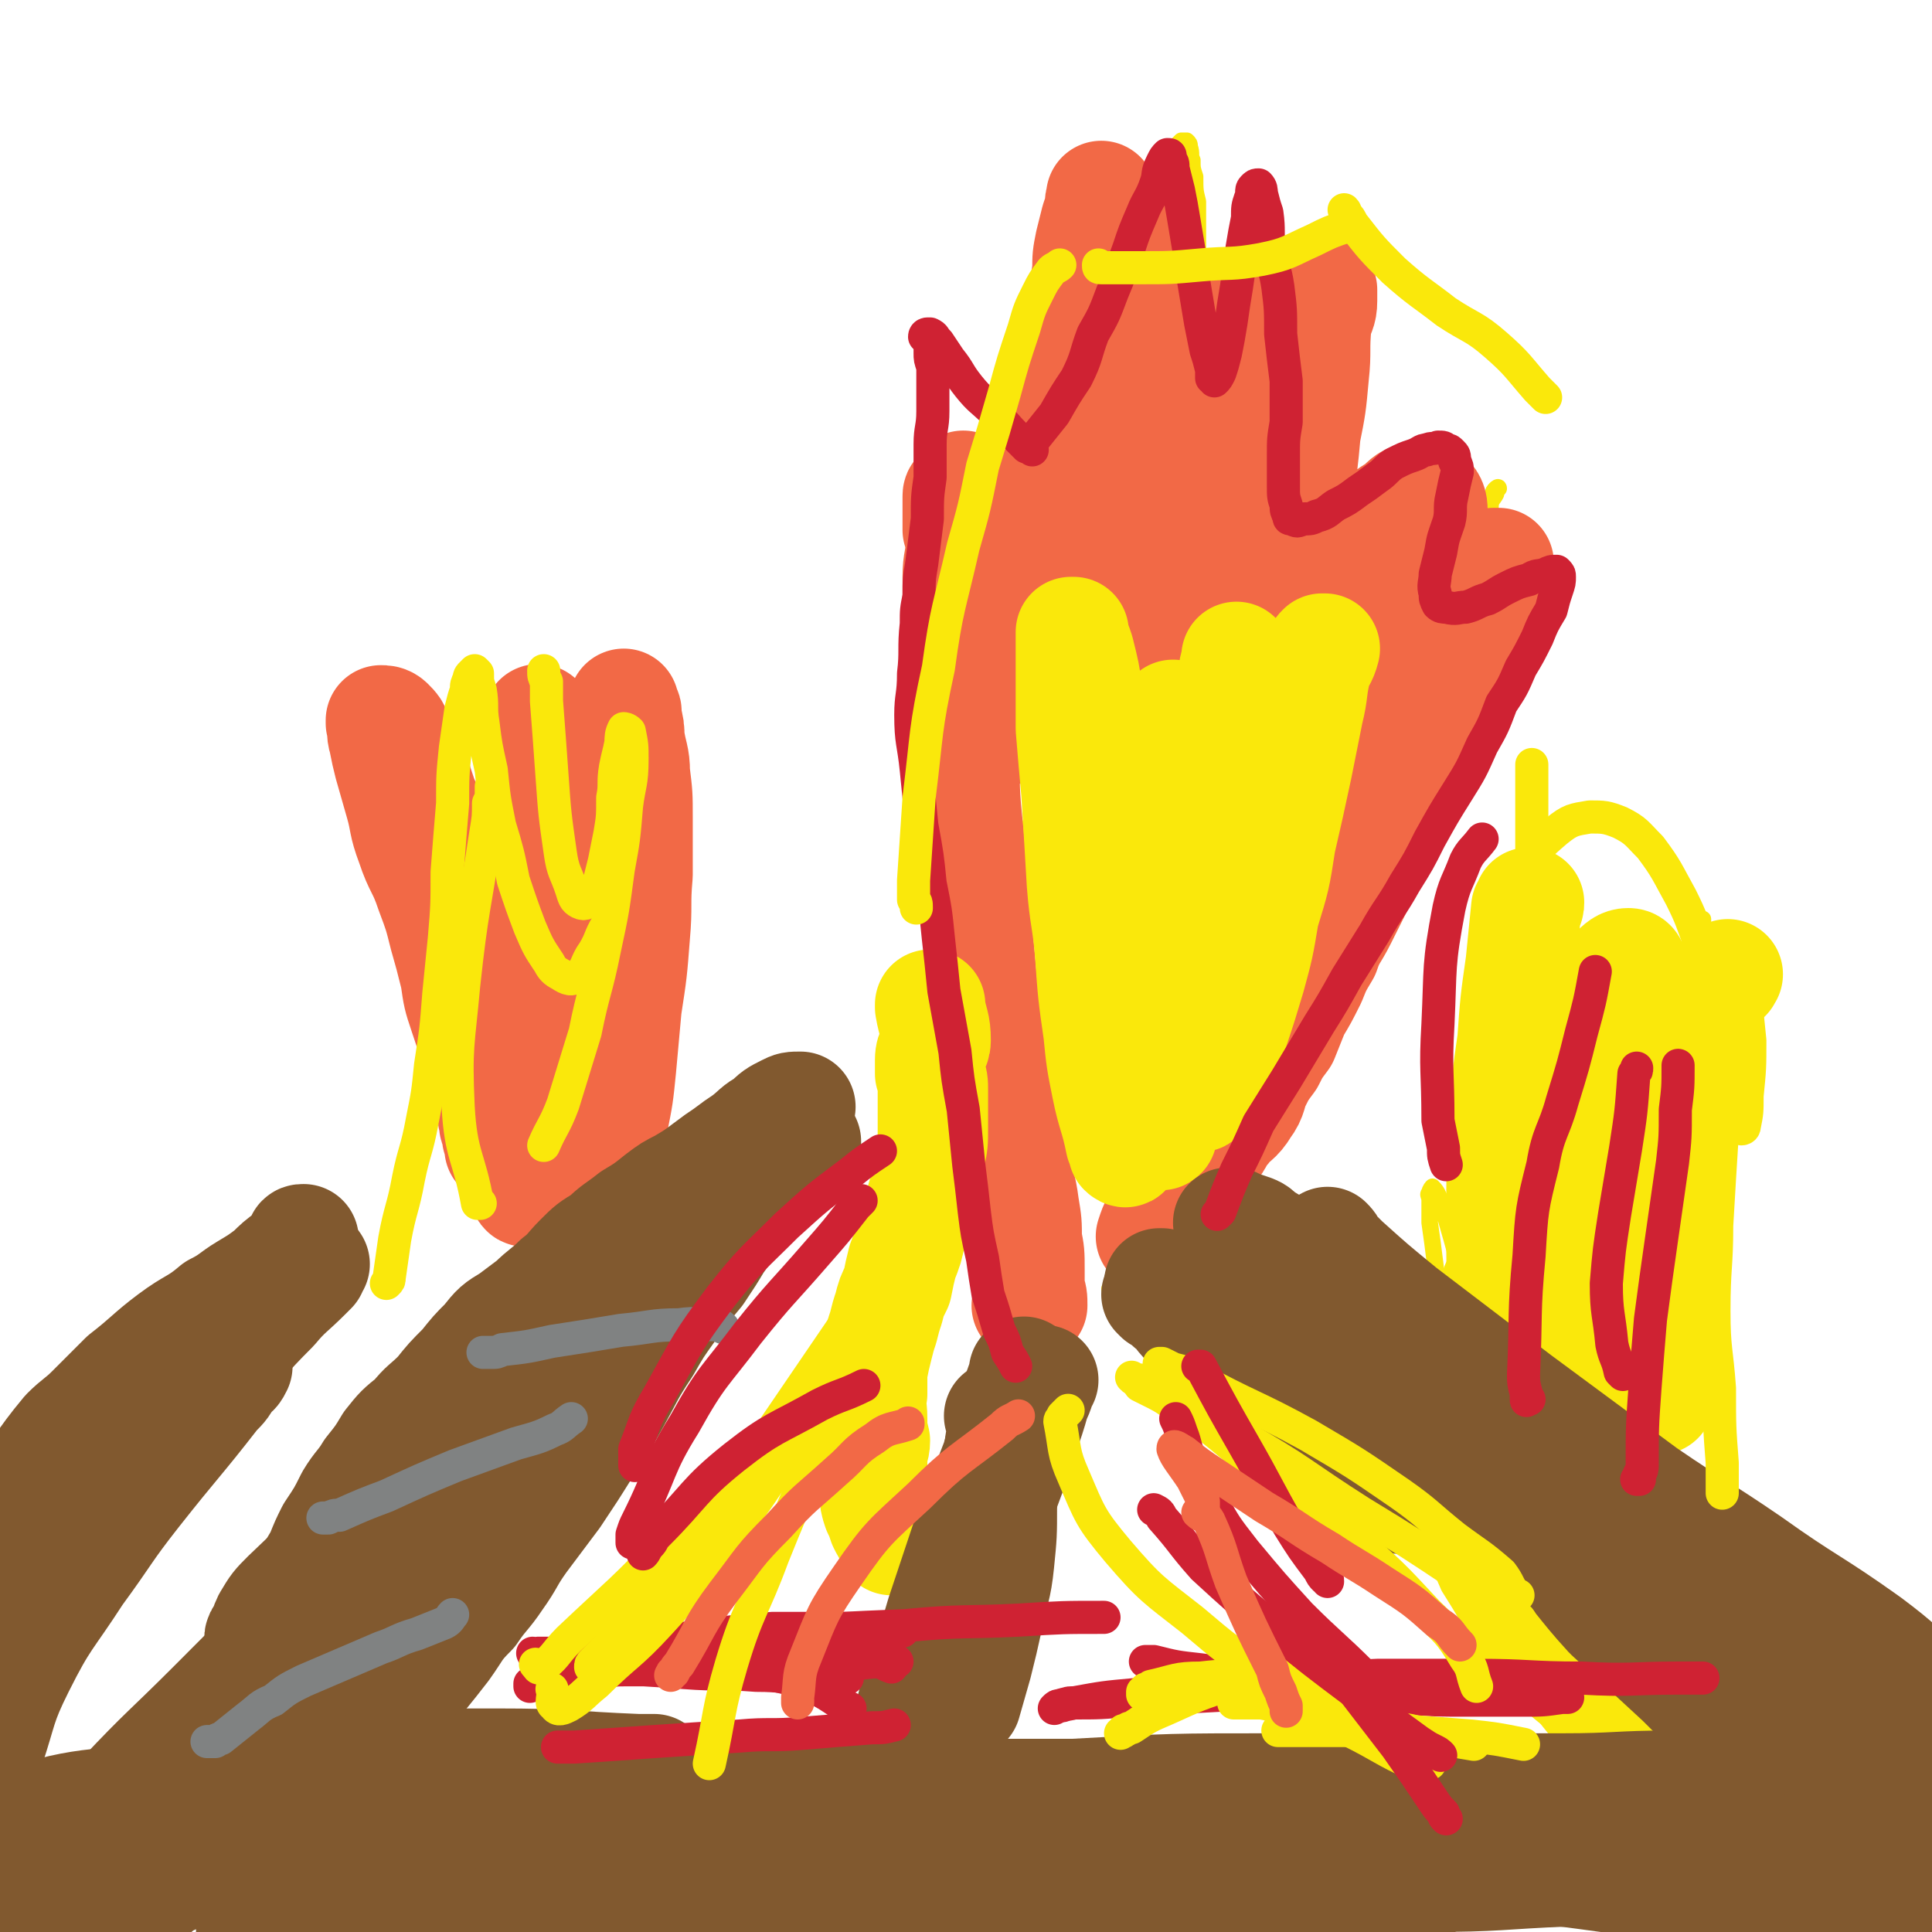 <svg viewBox='0 0 700 700' version='1.1' xmlns='http://www.w3.org/2000/svg' xmlns:xlink='http://www.w3.org/1999/xlink'><g fill='none' stroke='#FAE80B' stroke-width='6' stroke-linecap='round' stroke-linejoin='round'><path d='M368,466c0,0 0,0 0,0 0,0 0,0 0,0 0,-3 0,-3 0,-5 0,-3 0,-3 0,-5 1,-3 1,-3 2,-6 1,-3 1,-3 1,-6 1,-4 1,-4 1,-8 0,-4 0,-4 -1,-8 -1,-5 -2,-5 -3,-11 -3,-9 -3,-9 -5,-19 -3,-9 -3,-9 -6,-18 -2,-11 -2,-11 -4,-22 -1,-9 -1,-9 -3,-19 -2,-10 -1,-10 -3,-19 -1,-11 -1,-11 -3,-21 -1,-11 -1,-11 -2,-21 -1,-10 -1,-10 -2,-19 -1,-8 -1,-8 -2,-16 0,-7 -1,-7 -1,-14 -1,-4 -1,-4 -2,-8 0,-3 -1,-3 -2,-5 0,-1 0,-1 0,-3 0,0 0,0 0,0 0,0 0,-1 0,-1 1,0 1,0 1,0 0,0 0,0 0,0 1,0 1,0 1,0 0,0 0,0 1,0 0,0 0,0 0,0 0,1 0,1 0,1 0,0 0,0 0,1 1,0 0,1 1,1 1,2 1,2 2,3 1,2 1,2 2,3 1,3 1,3 2,6 1,3 1,3 3,5 2,5 2,5 3,9 3,5 3,5 5,11 2,5 2,5 3,10 2,5 2,5 3,10 1,4 1,4 2,9 1,4 1,4 3,8 0,3 0,2 1,5 1,2 1,2 2,5 0,2 0,2 1,4 0,2 0,2 1,5 0,3 0,3 1,5 1,4 1,3 2,7 0,2 0,2 0,4 0,1 0,1 0,3 0,1 0,1 0,2 -1,0 -1,0 -1,1 0,0 0,0 -1,0 0,0 -1,0 -1,-1 1,-1 2,-1 2,-3 1,-3 1,-3 1,-5 1,-4 2,-4 3,-8 1,-5 1,-5 2,-11 2,-5 2,-5 3,-11 1,-7 1,-7 3,-14 1,-7 1,-7 3,-15 1,-9 1,-9 2,-17 1,-7 1,-7 2,-14 1,-7 2,-7 3,-14 1,-9 1,-9 2,-19 1,-8 1,-8 2,-17 1,-7 1,-7 2,-14 0,-5 0,-5 1,-10 0,-4 0,-4 0,-8 0,-4 0,-4 0,-7 0,-3 1,-3 0,-5 -1,-2 -2,-1 -3,-2 -1,-1 0,-1 -1,-2 0,0 0,0 0,0 1,0 1,0 1,1 1,1 1,1 2,3 1,2 1,3 1,6 1,5 1,5 2,10 0,8 0,8 1,15 0,9 0,9 0,18 0,9 0,9 -1,19 0,9 -1,9 -1,17 -1,9 -2,9 -2,17 -1,7 0,7 0,14 -1,8 -1,8 -2,15 0,4 0,4 -1,8 0,0 0,1 0,0 0,0 0,-1 -1,-2 0,-3 0,-3 0,-7 0,-6 0,-6 0,-13 1,-7 1,-7 2,-15 0,-9 0,-9 1,-19 1,-12 0,-12 1,-24 1,-13 2,-13 3,-26 1,-13 1,-13 2,-26 2,-13 1,-14 3,-27 2,-12 3,-11 6,-23 1,-6 -1,-6 0,-11 2,-6 3,-5 6,-11 2,-3 2,-3 3,-6 1,-3 1,-3 2,-6 1,-2 0,-2 0,-5 1,-1 1,-1 1,-2 1,-1 1,-1 2,-2 1,0 1,0 2,0 0,0 0,0 0,0 1,1 1,1 1,2 1,3 0,3 1,5 0,3 0,3 1,6 0,5 0,5 1,9 0,6 0,6 0,12 0,7 0,7 0,15 0,7 0,7 -1,15 -1,9 -1,9 -2,18 -1,9 -1,9 -2,18 -1,12 -2,11 -3,23 -1,11 -1,11 -2,21 0,12 0,12 -1,23 0,10 0,10 0,21 0,9 0,9 0,17 0,11 0,11 1,22 1,11 1,11 2,21 1,5 1,5 1,9 0,6 0,6 -1,12 0,4 0,4 0,7 0,2 0,2 0,3 0,0 0,1 0,1 0,-1 0,-1 -1,-2 0,-2 0,-2 0,-5 1,-5 1,-5 2,-10 1,-9 1,-9 2,-18 1,-10 1,-10 3,-20 2,-13 1,-13 3,-26 3,-13 3,-13 5,-26 3,-12 3,-12 6,-23 2,-10 2,-10 6,-20 2,-8 2,-8 5,-15 2,-5 2,-5 4,-9 1,-3 1,-3 2,-6 0,-1 -1,-1 -1,-2 0,-1 0,-1 0,-1 0,0 1,1 1,1 0,3 0,3 0,6 0,4 0,4 0,9 -1,8 -1,8 -3,15 -2,11 -2,11 -5,21 -3,12 -3,12 -6,23 -5,17 -5,17 -10,34 -3,12 -2,13 -6,24 -3,11 -4,10 -7,20 -3,9 -2,10 -5,19 -2,6 -3,6 -6,12 -1,2 -1,3 -2,5 0,1 1,1 1,1 2,0 2,-1 3,-2 4,-4 4,-4 6,-9 5,-7 5,-8 9,-15 5,-11 4,-11 9,-22 6,-15 6,-15 11,-29 5,-14 5,-14 11,-27 4,-12 4,-12 8,-23 4,-9 4,-9 9,-18 2,-5 2,-5 6,-10 2,-3 1,-3 4,-6 1,-1 2,-2 2,-1 1,0 1,2 0,4 0,5 0,5 -1,11 -1,8 -1,8 -3,16 -2,11 -3,11 -6,22 -4,15 -4,15 -9,30 -3,10 -3,10 -6,20 -4,12 -4,12 -8,24 -3,9 -3,9 -6,19 -2,6 -2,6 -4,12 -1,4 -2,4 -2,8 -1,1 -1,2 -1,2 1,0 2,-1 3,-2 3,-4 3,-4 6,-9 4,-8 4,-9 8,-17 4,-11 5,-11 9,-22 6,-15 6,-15 11,-29 5,-13 5,-13 10,-25 4,-10 4,-10 9,-20 4,-8 4,-8 9,-16 3,-6 3,-6 7,-12 2,-3 2,-3 4,-6 1,-2 2,-2 3,-3 0,0 0,0 0,1 0,3 0,4 -1,7 -2,8 -2,8 -5,15 -3,11 -3,11 -7,22 -6,15 -6,15 -12,30 -5,11 -5,11 -10,23 -6,14 -6,14 -12,27 -6,14 -6,14 -13,27 -5,10 -5,10 -10,20 -3,7 -3,7 -7,13 -1,3 -2,3 -3,7 -1,0 -1,1 0,1 1,-2 2,-3 3,-5 5,-7 5,-7 9,-14 6,-10 6,-10 12,-20 6,-13 6,-13 13,-27 7,-16 7,-16 14,-31 7,-15 7,-15 13,-30 6,-13 6,-13 11,-26 5,-11 5,-11 10,-22 3,-7 3,-7 6,-14 2,-4 3,-4 5,-8 0,-1 0,-1 1,-2 0,0 1,-1 1,0 0,0 -1,1 -1,2 -1,2 -2,2 -2,5 -1,4 0,4 0,8 1,4 1,4 1,8 -1,5 -1,5 -1,9 -1,5 -1,5 -2,10 -1,6 -1,6 -2,11 -2,7 -2,7 -4,14 -2,7 -2,7 -5,14 -3,8 -3,8 -6,16 -4,7 -4,7 -7,15 -4,7 -4,7 -7,15 -4,9 -4,9 -8,18 -3,8 -3,8 -6,16 -4,8 -4,8 -7,16 -3,6 -3,6 -6,13 -2,5 -2,5 -4,10 -2,4 -2,4 -4,9 -2,4 -2,4 -4,8 -2,3 -2,3 -3,7 -1,3 -1,3 -3,6 -1,2 0,2 -2,3 -1,2 -1,2 -2,4 -1,1 -1,1 -2,2 -1,1 -1,1 -1,2 0,0 0,0 0,1 0,0 -1,0 -1,0 -1,1 0,1 -1,2 -1,0 -1,0 -2,1 -2,1 -2,1 -3,2 -3,2 -3,2 -5,4 -2,1 -2,1 -4,3 -2,1 -2,1 -4,3 -2,2 -2,2 -4,4 -3,2 -3,2 -5,4 -3,2 -3,2 -5,4 -2,2 -2,2 -4,4 -2,2 -2,2 -4,4 -1,1 -1,1 -3,3 -1,1 -1,1 -3,3 -1,1 -1,1 -2,3 -1,1 -1,1 -1,1 -1,1 -1,1 -1,2 0,0 0,0 -1,1 0,0 0,0 0,0 '/><path d='M630,635c0,0 0,0 0,0 0,1 0,1 0,2 0,0 0,1 0,1 -2,1 -2,0 -4,1 -3,0 -3,0 -6,1 -3,1 -3,0 -5,1 -2,0 -2,1 -4,1 -3,0 -3,0 -6,0 -4,-1 -4,0 -7,-1 -5,-1 -5,-1 -10,-2 -5,-2 -5,-1 -9,-4 -6,-3 -5,-3 -10,-7 -4,-2 -5,-2 -8,-5 -5,-4 -5,-4 -9,-8 -4,-5 -5,-5 -9,-11 -5,-6 -4,-7 -9,-14 -4,-7 -4,-7 -9,-15 -3,-7 -3,-7 -7,-14 -3,-6 -3,-6 -5,-12 -3,-6 -3,-6 -5,-13 -2,-4 -1,-4 -3,-9 -1,-4 -2,-4 -3,-8 -1,-4 -1,-4 -2,-7 -1,-2 -1,-2 -2,-4 0,-2 0,-2 0,-3 0,-1 -1,-1 0,-2 0,0 0,0 0,1 1,0 1,0 1,1 2,3 2,3 4,6 2,4 2,5 4,9 3,7 3,7 5,13 3,6 4,6 7,12 1,4 1,5 3,9 1,3 1,3 4,6 0,1 1,1 2,2 0,0 1,0 1,0 1,-1 1,-1 2,-2 0,-3 0,-3 0,-5 -1,-5 -1,-5 -1,-11 -1,-6 0,-6 -1,-11 0,-8 0,-8 -1,-16 -1,-11 -1,-11 -3,-22 -1,-10 -1,-10 -3,-20 -1,-8 -1,-8 -2,-17 -1,-8 -1,-8 -2,-15 0,-4 0,-4 0,-8 0,-2 -1,-2 0,-3 0,-1 1,-2 1,-2 2,2 2,3 3,5 2,7 2,7 4,14 3,11 3,11 7,21 2,8 2,8 4,16 3,8 3,8 5,15 2,6 2,6 4,12 1,3 1,3 2,5 0,2 0,2 1,3 0,0 1,0 1,-1 1,-3 1,-3 1,-6 0,-6 0,-6 0,-12 0,-11 0,-11 0,-22 -1,-13 -1,-13 -2,-26 0,-15 0,-15 0,-31 -1,-15 -1,-15 -1,-30 1,-9 1,-9 2,-18 0,-8 1,-8 2,-16 0,-3 1,-3 1,-6 1,-2 0,-4 1,-4 1,0 2,1 2,2 2,7 1,7 2,14 2,12 2,12 4,23 1,12 1,12 3,24 1,14 1,14 2,28 1,14 1,14 1,27 0,11 0,11 -1,21 -1,8 -1,8 -1,15 -1,3 -1,3 -1,6 0,1 1,2 1,2 1,-2 0,-4 1,-7 2,-7 2,-7 3,-15 2,-12 2,-12 4,-24 2,-15 2,-15 4,-29 2,-14 2,-14 4,-28 2,-13 2,-13 5,-26 2,-10 2,-10 5,-20 2,-7 3,-7 5,-13 1,-4 1,-4 2,-8 1,-2 2,-3 2,-3 1,0 1,2 1,3 1,5 1,5 1,11 0,10 0,10 0,20 1,13 1,13 1,26 -1,12 -1,12 -2,25 -1,12 -1,12 -2,24 -1,7 -1,7 -2,14 -1,4 -1,4 -2,8 -1,2 -1,3 -1,3 0,1 0,0 0,-1 0,-5 0,-5 1,-10 1,-10 1,-10 2,-20 0,-11 0,-11 1,-21 1,-13 1,-13 3,-26 1,-12 1,-12 3,-23 2,-9 2,-9 4,-17 2,-6 2,-6 4,-11 1,-4 1,-4 3,-7 0,-1 1,-1 1,-2 0,-1 0,-1 0,-1 0,1 0,1 0,2 -1,2 -2,2 -3,4 -1,5 -1,5 -2,9 -1,8 -1,8 -2,15 -1,7 -1,7 -2,14 -1,7 -1,7 -2,14 -1,7 -1,7 -2,14 -1,8 -1,8 -2,16 -1,9 -1,9 -2,17 -1,7 -1,7 -2,14 -1,7 -1,7 -3,14 -1,6 -1,6 -2,13 -1,6 -1,6 -2,12 -2,7 -2,7 -2,13 -1,4 -1,4 -1,8 -1,3 -1,3 -1,5 1,2 2,2 3,4 1,2 1,2 3,4 '/></g>
<g fill='none' stroke='#F26946' stroke-width='6' stroke-linecap='round' stroke-linejoin='round'><path d='M205,460c0,0 0,0 0,0 2,-4 2,-4 3,-8 2,-6 2,-6 4,-12 2,-7 2,-7 4,-13 2,-5 2,-5 3,-11 2,-6 1,-7 3,-13 3,-8 3,-7 6,-15 2,-6 2,-6 4,-11 2,-7 1,-7 3,-14 2,-7 2,-7 4,-14 1,-4 1,-4 2,-9 1,-4 1,-4 2,-7 0,-2 0,-2 1,-5 0,0 0,0 0,-1 0,-1 0,-1 0,-1 0,0 0,0 0,0 0,0 0,0 0,1 -1,0 -1,0 -2,1 -1,1 -1,1 -2,2 -3,4 -3,4 -6,8 -3,5 -3,5 -6,10 -4,5 -4,5 -8,11 -4,6 -3,6 -7,11 -3,5 -4,5 -8,9 -2,3 -3,2 -6,5 -2,1 -2,2 -4,3 0,0 -1,1 -1,0 -1,-1 -1,-2 -1,-3 0,-5 -1,-5 0,-9 1,-8 1,-8 3,-15 1,-10 1,-10 3,-19 2,-8 2,-8 4,-15 1,-6 1,-6 2,-12 1,-6 1,-6 2,-11 1,-3 1,-3 1,-6 1,-1 1,-1 1,-2 0,-1 0,0 0,0 0,2 0,2 0,4 -1,4 -1,4 -2,8 -1,5 -1,5 -2,10 -1,5 0,5 -2,9 -1,4 -1,4 -2,8 -1,1 -1,2 -3,2 0,1 -1,0 -1,0 -1,-4 -1,-4 -2,-8 -1,-7 0,-7 -1,-13 '/></g>
<g fill='none' stroke='#F26946' stroke-width='40' stroke-linecap='round' stroke-linejoin='round'><path d='M216,446c0,0 0,0 0,0 0,0 1,0 1,-1 0,-1 0,-1 0,-2 2,-8 1,-8 3,-17 1,-9 1,-9 2,-19 2,-10 2,-10 3,-20 1,-11 1,-11 2,-22 2,-13 2,-13 3,-26 1,-11 0,-11 1,-22 0,-11 0,-11 0,-21 0,-8 0,-8 -1,-16 0,-6 -1,-6 -2,-13 0,-3 0,-3 -1,-7 0,-1 0,-1 -1,-3 0,0 0,0 0,-1 0,0 0,-1 0,-1 0,0 0,1 0,1 0,1 1,1 1,2 0,4 -1,4 0,8 0,9 1,9 1,17 1,10 1,11 1,21 -1,11 -2,11 -4,23 -2,10 -2,10 -4,19 -1,8 -1,9 -3,16 -2,7 -2,7 -4,14 -2,5 -2,5 -4,11 -1,3 -1,3 -3,6 -1,2 -1,2 -2,3 -1,0 -1,0 -1,-1 -1,-2 -1,-2 -1,-5 0,-6 1,-6 1,-13 0,-8 -1,-8 -1,-17 -1,-12 0,-12 -1,-24 0,-9 0,-9 0,-18 -1,-9 -1,-9 -2,-18 0,-9 0,-9 -2,-17 0,-6 -1,-6 -2,-12 0,-4 0,-4 -1,-8 0,-1 0,-2 0,-2 0,-1 0,0 1,1 0,3 0,3 1,6 0,7 0,7 0,14 0,11 0,11 1,22 1,15 1,15 2,29 1,18 1,18 2,37 0,13 0,13 -1,26 -1,10 -1,10 -3,20 -2,6 -2,6 -4,12 -1,2 -1,2 -3,3 0,1 -1,1 -1,0 -2,-2 -2,-3 -3,-6 -2,-7 -2,-7 -4,-14 -3,-8 -2,-8 -4,-17 -3,-12 -3,-12 -6,-24 -2,-12 -3,-12 -6,-25 -2,-11 -2,-11 -4,-22 -2,-10 -2,-10 -5,-20 -2,-7 -2,-7 -5,-14 -2,-6 -2,-6 -4,-13 -2,-5 -2,-5 -5,-9 -1,-3 -1,-3 -3,-5 -1,-1 -2,-1 -3,-1 0,0 0,1 0,1 1,3 0,3 1,6 1,5 1,5 2,9 2,7 2,7 4,14 2,7 1,7 4,15 3,9 4,8 7,17 3,8 3,8 5,16 2,7 2,7 4,15 1,7 1,7 3,13 2,6 2,6 4,12 1,5 1,5 2,9 2,4 2,4 3,8 1,3 1,3 2,6 0,2 -1,2 0,4 0,2 0,2 1,3 0,3 0,3 1,6 0,0 0,0 0,1 '/><path d='M372,473c0,0 0,0 0,0 1,0 1,0 1,0 0,0 0,0 0,0 1,0 1,0 1,0 0,-3 0,-3 -1,-6 0,-4 0,-4 0,-7 0,-6 0,-6 -1,-11 0,-6 0,-6 -1,-12 -1,-8 -2,-8 -3,-16 -3,-11 -3,-11 -5,-21 -2,-10 -2,-10 -4,-20 -1,-11 -1,-11 -3,-22 -1,-11 -1,-11 -2,-22 -1,-11 -1,-11 -2,-22 -1,-11 -1,-11 -2,-21 -1,-12 0,-12 -1,-23 0,-8 0,-8 -1,-16 0,-8 0,-8 -1,-17 0,-7 1,-7 0,-15 0,-7 0,-7 0,-13 0,-6 1,-6 1,-11 0,-3 0,-3 -1,-6 0,-3 0,-3 0,-5 0,-2 0,-2 0,-4 0,-1 0,-1 0,-3 0,-1 0,-1 1,-1 0,-1 1,-1 1,-2 0,0 0,-1 0,-1 0,0 0,1 1,1 0,1 0,1 0,2 1,2 1,2 1,4 2,4 2,3 3,7 1,5 1,5 2,11 1,5 1,5 2,11 1,7 1,7 2,14 0,6 1,6 2,11 0,5 1,5 1,10 1,5 1,5 2,9 0,2 0,2 1,4 1,2 1,2 2,3 0,0 0,1 0,1 0,-1 -1,-1 0,-2 2,-4 2,-4 4,-8 2,-4 2,-4 3,-9 1,-7 0,-7 1,-14 1,-8 1,-8 3,-17 1,-9 1,-9 2,-19 1,-9 1,-9 2,-18 1,-11 1,-11 2,-21 1,-7 1,-7 2,-15 1,-8 1,-8 2,-15 1,-8 2,-8 3,-15 1,-7 1,-7 2,-13 0,-5 0,-5 1,-10 1,-4 1,-4 2,-8 1,-3 1,-3 2,-5 0,-1 -1,-1 0,-3 0,0 0,-1 0,-1 1,2 1,3 2,5 2,5 3,5 4,11 1,7 1,7 2,14 1,8 1,8 3,17 1,10 1,10 2,20 1,11 1,11 1,21 1,11 1,11 1,22 0,10 0,10 0,19 0,9 0,9 0,17 0,7 0,7 0,14 -1,5 -1,5 -1,10 1,2 1,2 1,4 0,1 0,2 0,2 1,0 2,-1 2,-3 2,-4 1,-4 2,-8 2,-8 2,-8 4,-15 2,-9 2,-9 4,-19 3,-11 2,-12 4,-23 3,-11 3,-11 5,-21 2,-9 2,-9 5,-18 2,-7 2,-7 5,-14 2,-4 2,-4 4,-7 1,-2 1,-2 2,-4 1,0 1,-1 1,0 2,0 2,1 2,3 1,3 1,3 1,7 1,8 1,8 1,15 0,9 1,9 1,18 0,11 0,11 -1,22 -1,12 -1,12 -3,23 -2,10 -2,10 -4,21 -1,8 -1,8 -3,16 -1,6 -1,6 -3,11 0,3 0,3 -1,6 0,1 -1,2 -1,1 0,-1 0,-2 1,-5 1,-6 2,-6 3,-12 2,-11 2,-11 4,-21 3,-12 3,-12 6,-24 3,-13 3,-13 6,-27 3,-13 3,-13 6,-26 3,-9 3,-9 5,-18 2,-6 2,-6 4,-12 1,-3 0,-3 1,-6 1,-1 1,-2 2,-2 0,1 0,2 0,4 0,4 -1,4 -2,8 -1,10 0,10 -1,19 -1,11 -1,11 -3,21 -1,11 -1,11 -3,23 -2,13 -3,13 -5,26 -3,12 -3,12 -6,23 -2,9 -2,9 -4,18 -2,8 -2,8 -4,15 -1,5 -1,5 -2,9 0,2 -1,2 -1,4 0,1 1,1 2,1 2,-2 1,-3 3,-5 3,-6 3,-6 6,-12 5,-8 5,-8 9,-17 5,-9 5,-9 10,-19 5,-8 5,-8 10,-16 5,-8 5,-8 11,-15 3,-5 3,-5 8,-8 3,-3 3,-3 6,-4 2,-1 3,-1 4,0 2,2 2,3 2,6 0,6 -1,6 -2,12 -1,7 -1,7 -3,14 -1,9 -1,9 -3,18 -2,10 -2,10 -5,20 -4,11 -4,11 -8,22 -2,9 -3,9 -6,17 -2,5 -2,5 -4,11 0,2 0,2 -1,4 -1,1 -1,2 -1,1 1,-2 2,-2 3,-5 2,-6 2,-6 5,-13 4,-9 4,-9 8,-19 4,-9 4,-9 9,-18 5,-10 5,-10 10,-20 5,-7 5,-7 10,-14 3,-4 3,-4 6,-8 2,-2 2,-2 4,-4 1,0 2,0 2,0 0,1 0,2 -1,4 -1,4 -1,4 -2,7 -2,6 -2,6 -4,11 -3,6 -3,6 -6,12 -3,7 -3,7 -6,14 -3,7 -3,7 -6,14 -3,7 -3,7 -6,14 -4,7 -4,7 -7,14 -4,7 -3,7 -7,14 -3,7 -3,7 -6,13 -3,6 -3,6 -6,12 -3,6 -4,6 -6,12 -3,5 -3,5 -5,10 -3,6 -3,6 -6,11 -2,5 -2,5 -4,10 -3,4 -3,4 -5,8 -3,4 -3,4 -5,8 -2,4 -1,5 -4,9 -3,5 -4,4 -7,8 -3,3 -2,4 -5,7 -2,4 -2,4 -5,8 -2,3 -2,3 -5,7 -3,3 -3,3 -6,6 -2,3 -2,3 -4,6 -1,2 -1,2 -2,5 0,0 0,0 0,0 '/></g>
<g fill='none' stroke='#FAE80B' stroke-width='40' stroke-linecap='round' stroke-linejoin='round'><path d='M407,417c0,0 0,0 0,0 0,0 1,1 1,0 0,0 0,0 -1,-1 0,-1 0,-1 -1,-2 -2,-10 -3,-10 -5,-20 -2,-10 -2,-10 -3,-20 -2,-14 -2,-14 -3,-28 -1,-13 -2,-13 -3,-26 -1,-17 -1,-17 -2,-33 -1,-11 -1,-11 -2,-23 0,-8 0,-8 0,-16 0,-6 0,-6 0,-12 0,-3 0,-3 0,-6 0,0 0,-1 0,-1 0,0 0,0 1,0 0,1 0,1 0,2 1,2 1,2 2,5 2,8 2,8 3,15 1,8 1,8 2,16 2,11 2,11 4,22 1,11 1,11 3,23 2,11 2,11 3,22 2,10 2,10 3,21 1,5 1,5 1,10 1,4 1,4 1,7 1,2 1,3 1,3 1,0 1,-2 1,-3 1,-5 0,-5 1,-9 0,-9 0,-9 1,-17 0,-9 0,-9 0,-19 1,-10 1,-10 1,-21 1,-10 0,-10 1,-20 1,-7 1,-7 3,-13 1,-5 1,-5 2,-9 1,-2 1,-2 2,-4 0,0 1,-1 1,-1 2,2 2,2 2,5 2,6 1,6 2,12 1,11 2,11 2,21 1,14 0,14 0,27 -1,15 0,15 -2,31 -1,11 -1,11 -3,22 -1,9 -1,9 -2,18 -1,6 -1,6 -3,12 0,2 0,3 0,4 -1,1 0,-1 0,-2 1,-5 1,-5 2,-11 2,-8 2,-8 4,-17 3,-12 3,-12 6,-24 4,-14 4,-14 9,-28 4,-15 4,-15 9,-29 5,-12 5,-12 9,-24 5,-10 5,-10 9,-19 3,-6 3,-6 6,-12 1,-4 1,-4 3,-8 0,-1 0,-1 1,-2 0,0 1,0 1,0 -1,4 -2,4 -3,7 -2,8 -1,8 -3,16 -2,10 -2,10 -4,20 -3,14 -3,14 -6,27 -2,13 -2,13 -6,26 -2,12 -2,12 -5,23 -3,10 -3,10 -6,19 -3,7 -3,7 -6,13 -1,3 -1,3 -3,7 -1,1 -1,1 -3,3 0,1 0,2 -1,1 0,0 1,-1 1,-2 1,-5 1,-5 1,-9 1,-7 1,-7 3,-15 1,-8 2,-8 3,-17 2,-9 2,-9 3,-19 1,-12 2,-12 2,-24 1,-12 1,-12 1,-23 0,-11 0,-11 -1,-21 0,-7 0,-7 0,-15 0,-4 0,-4 0,-8 0,-3 1,-3 1,-6 0,0 0,0 0,0 '/><path d='M609,640c0,0 0,0 0,0 0,0 1,0 1,0 -1,0 -1,0 -2,0 -5,-2 -5,-2 -9,-4 -4,-3 -4,-3 -7,-5 -4,-3 -4,-4 -7,-7 -3,-3 -3,-3 -6,-6 -3,-3 -3,-3 -6,-7 -3,-3 -3,-3 -6,-6 -2,-4 -2,-4 -5,-7 -2,-4 -2,-4 -4,-7 -2,-4 -3,-4 -5,-9 -1,-4 -1,-4 -3,-9 -1,-4 -1,-4 -2,-8 -1,-5 -1,-5 -2,-10 -1,-6 -2,-6 -3,-12 -1,-7 -1,-7 -2,-13 -1,-7 -1,-7 -1,-13 -1,-7 -1,-7 -1,-13 0,-6 0,-6 0,-11 0,-5 0,-5 1,-10 0,-3 -1,-3 0,-6 0,-4 1,-3 2,-7 0,-2 0,-2 0,-4 '/><path d='M601,507c0,0 0,0 0,0 0,-1 0,-1 0,-3 -1,-2 -1,-2 -1,-5 -1,-10 -2,-10 -2,-20 -1,-18 -2,-18 -1,-36 0,-14 0,-14 1,-27 1,-9 1,-9 3,-18 1,-7 1,-7 3,-14 2,-6 2,-6 4,-12 1,-3 1,-4 3,-6 3,-4 4,-3 7,-6 4,-3 4,-3 7,-6 1,0 0,0 1,-1 '/><path d='M565,516c0,0 0,0 0,0 0,-1 0,-1 -1,-2 0,-3 0,-3 0,-5 -2,-11 -2,-11 -3,-23 -2,-17 -3,-18 -2,-35 1,-15 2,-15 5,-30 2,-12 2,-13 5,-25 2,-10 2,-10 5,-19 3,-8 2,-8 6,-15 2,-5 1,-6 5,-10 2,-2 3,-3 5,-3 2,0 1,2 3,4 1,1 1,1 3,3 '/><path d='M548,506c0,0 0,0 0,0 0,0 0,0 0,-1 -1,-2 -1,-2 -1,-4 -1,-11 -1,-11 -2,-22 -1,-18 -1,-18 -1,-37 0,-18 0,-18 1,-36 1,-15 1,-15 3,-29 1,-14 1,-14 3,-28 1,-10 1,-10 2,-20 1,-1 1,-1 1,-2 '/><path d='M527,501c0,0 0,0 0,0 -1,-2 -1,-2 -2,-4 -2,-4 -2,-4 -4,-8 -1,-1 -1,-1 -1,-1 '/><path d='M323,557c0,0 0,0 0,0 0,0 0,0 0,1 0,0 0,0 0,0 0,0 0,-1 0,-1 -2,-3 -2,-3 -3,-5 -1,-3 -1,-3 -2,-5 -1,-3 -1,-3 -1,-6 0,-3 0,-3 -1,-5 0,-4 0,-4 0,-8 0,-3 1,-3 1,-6 -1,-4 -1,-4 -1,-8 0,-5 -1,-5 0,-9 0,-4 0,-4 0,-8 1,-5 1,-5 2,-9 1,-4 1,-4 2,-7 1,-4 1,-4 2,-7 1,-4 1,-4 3,-8 1,-5 1,-5 2,-9 2,-5 2,-5 3,-10 2,-5 2,-5 3,-9 1,-4 1,-4 2,-7 1,-6 1,-6 2,-12 1,-5 1,-5 1,-10 0,-4 0,-4 0,-8 0,-3 0,-3 0,-6 0,-3 0,-3 -1,-6 0,-3 0,-3 0,-5 0,-4 2,-4 2,-7 0,-6 -1,-6 -2,-12 0,-1 0,-1 0,-1 '/></g>
<g fill='none' stroke='#81592F' stroke-width='40' stroke-linecap='round' stroke-linejoin='round'><path d='M105,594c0,0 0,0 0,0 1,-1 1,0 1,-1 1,0 1,0 1,-1 0,-5 -1,-5 1,-10 1,-4 1,-4 3,-8 2,-5 2,-5 5,-10 2,-5 2,-5 4,-9 4,-6 4,-6 7,-12 3,-5 4,-5 7,-10 4,-5 4,-5 7,-10 4,-5 4,-5 9,-9 4,-5 4,-4 9,-9 4,-5 4,-5 9,-10 4,-5 4,-5 8,-9 4,-5 4,-5 9,-8 4,-3 4,-3 8,-6 4,-4 5,-4 9,-8 4,-3 4,-4 8,-8 4,-4 4,-4 9,-7 4,-4 5,-4 10,-8 5,-3 5,-3 10,-7 4,-3 4,-3 8,-5 5,-3 5,-3 9,-6 4,-3 4,-3 7,-5 4,-3 4,-3 7,-5 4,-3 4,-4 8,-6 3,-3 3,-3 7,-5 2,-1 2,-1 5,-1 '/><path d='M141,620c0,0 0,0 0,0 1,0 1,0 1,-1 1,0 1,0 1,-1 2,-2 2,-2 3,-3 8,-9 8,-9 15,-18 5,-7 4,-7 10,-13 4,-6 5,-6 9,-12 5,-7 4,-7 9,-14 6,-8 6,-8 12,-16 6,-9 6,-9 11,-17 6,-9 6,-9 11,-18 5,-9 5,-10 11,-19 4,-7 4,-7 9,-14 5,-7 5,-7 10,-13 4,-6 4,-6 7,-11 3,-4 3,-5 7,-9 2,-3 2,-3 5,-7 2,-2 2,-2 4,-4 1,-2 1,-2 3,-4 2,-2 2,-2 4,-4 1,-1 1,-1 2,-2 2,-2 2,-2 3,-3 1,0 1,0 2,-1 0,-1 0,-1 0,-1 1,-1 1,0 2,-1 0,0 0,-1 0,0 -1,0 -1,1 -3,2 -3,2 -3,2 -6,4 -5,4 -5,4 -9,8 -5,4 -5,4 -10,9 -7,6 -7,6 -14,13 -9,7 -9,7 -17,15 -10,8 -10,8 -19,16 -12,10 -12,10 -24,20 -11,10 -11,10 -22,20 -9,7 -9,6 -17,13 -6,5 -6,5 -12,10 -5,4 -5,4 -9,8 -2,2 -2,2 -5,5 0,0 0,0 0,1 -1,2 -1,2 -1,4 0,1 0,1 1,3 0,1 1,1 1,2 1,1 2,1 3,2 1,1 1,1 2,1 0,0 1,0 1,0 1,0 1,-1 2,-1 2,-2 2,-2 3,-3 3,-3 3,-3 5,-5 4,-4 4,-4 8,-9 6,-6 6,-6 12,-12 7,-7 7,-7 15,-15 8,-8 8,-8 16,-16 8,-9 8,-10 17,-19 9,-9 9,-9 17,-18 9,-9 9,-9 17,-19 6,-6 6,-6 11,-12 4,-5 4,-5 9,-10 2,-3 3,-3 5,-6 1,-2 1,-2 2,-3 1,-1 1,-1 1,-1 0,0 0,0 0,0 0,-1 0,-1 0,-1 0,0 0,1 0,1 0,1 0,1 -1,1 -1,1 -1,1 -2,2 -2,2 -2,2 -4,5 -3,2 -3,2 -5,5 -3,5 -3,5 -6,10 -5,7 -6,7 -11,14 -8,9 -9,9 -17,19 -12,15 -12,15 -25,30 -12,14 -12,14 -24,28 -11,12 -11,12 -23,24 -9,9 -10,7 -19,16 -7,5 -7,6 -13,12 0,0 0,0 -1,0 '/><path d='M110,449c0,0 0,0 0,0 -1,0 -1,0 -1,1 0,1 0,1 0,1 -2,2 -2,2 -4,4 -4,3 -4,3 -7,6 -4,3 -4,3 -9,6 -5,3 -5,4 -11,7 -7,6 -8,5 -16,11 -8,6 -8,7 -17,14 -6,6 -6,6 -12,12 -4,4 -5,4 -9,8 -10,12 -9,13 -19,25 -1,1 -1,1 -2,2 '/><path d='M114,458c0,0 0,0 0,0 -1,1 -1,1 -1,2 -1,1 -1,1 -2,2 -6,6 -7,6 -12,12 -11,11 -11,12 -21,23 -10,12 -11,11 -21,23 -9,12 -9,12 -18,24 -10,14 -11,13 -21,28 -6,10 -6,10 -11,21 -3,9 -2,10 -5,19 '/><path d='M86,494c0,0 0,0 0,0 0,1 0,1 0,1 -1,2 -1,2 -3,3 -2,4 -2,4 -5,7 -14,18 -14,17 -29,36 -11,14 -10,14 -21,29 -11,17 -12,16 -21,34 -7,14 -6,15 -11,30 0,2 0,2 -1,4 '/><path d='M419,469c0,0 0,0 0,0 0,0 0,0 1,1 2,1 2,1 4,3 4,3 3,4 7,7 20,17 20,17 40,33 16,14 16,14 33,28 1,1 1,1 3,2 '/><path d='M420,465c0,0 0,0 0,0 1,0 1,0 1,0 1,1 1,0 2,1 3,0 3,0 5,1 17,4 17,2 33,8 19,6 19,6 36,15 18,8 18,9 34,19 20,12 20,13 40,25 18,12 18,12 36,23 15,9 15,8 30,16 9,6 9,6 19,11 8,4 8,4 16,8 1,1 1,1 2,1 '/><path d='M481,450c0,0 0,0 0,0 1,1 1,1 2,3 2,2 2,2 4,4 10,9 10,9 21,18 21,16 21,16 42,32 23,17 23,17 46,34 19,13 19,12 38,25 21,15 22,14 43,29 12,9 12,10 23,20 1,1 1,1 2,2 '/><path d='M528,500c0,0 0,0 0,0 1,1 1,2 2,3 2,2 2,2 4,4 12,13 12,13 24,26 19,21 18,22 37,40 19,18 20,17 39,33 17,14 17,14 34,29 11,9 11,9 21,19 8,9 7,9 15,19 '/><path d='M510,519c0,0 0,0 0,0 0,0 0,0 1,0 1,1 1,1 2,2 6,5 6,5 13,10 17,11 17,12 34,23 19,13 19,13 39,26 17,10 17,10 34,20 20,11 20,10 39,23 16,11 16,12 31,24 1,1 1,1 2,2 '/><path d='M362,513c0,0 0,0 0,0 0,0 0,0 0,0 1,1 1,1 1,3 0,6 -1,6 -1,12 0,9 1,9 1,18 0,10 0,10 -1,20 -1,10 -2,10 -4,20 -2,9 -2,9 -4,17 -2,7 -2,7 -4,14 -1,0 -1,0 -1,1 '/><path d='M378,500c0,0 0,0 0,0 -1,1 -1,1 -1,2 -1,3 -1,3 -2,5 -3,11 -4,11 -7,22 -6,16 -6,16 -11,33 -5,14 -5,14 -9,27 -4,11 -4,11 -8,22 -3,8 -4,8 -8,17 -2,4 -1,5 -4,9 -2,2 -2,2 -4,3 '/><path d='M371,497c0,0 0,0 0,0 0,0 0,0 0,0 0,2 0,2 -1,4 -5,14 -5,14 -9,28 -5,13 -5,13 -10,26 -5,15 -5,15 -10,30 -4,14 -5,14 -9,27 -2,8 -2,8 -4,16 '/><path d='M497,484c0,0 0,0 0,0 -1,-1 -1,-1 -2,-2 -1,-2 -1,-2 -2,-3 -8,-8 -8,-8 -16,-16 -5,-5 -5,-5 -10,-9 -5,-3 -5,-3 -10,-6 -2,-2 -2,-2 -5,-3 -3,-1 -3,-1 -5,-2 -1,0 -1,0 -2,0 0,0 0,0 0,0 1,1 1,1 2,2 2,3 2,3 4,6 4,3 4,3 8,7 6,5 6,5 11,11 7,7 7,7 15,14 8,8 8,8 16,17 10,9 10,9 20,19 9,9 9,9 18,18 12,11 12,11 22,23 12,12 11,13 22,25 13,12 13,12 26,24 13,13 13,13 26,24 18,18 18,18 37,35 '/><path d='M496,503c0,0 0,0 0,0 0,1 0,1 0,2 1,1 1,1 3,3 2,2 2,2 5,4 15,14 15,15 31,28 19,16 20,15 40,30 18,14 18,13 37,26 18,13 19,13 38,26 22,15 22,16 43,32 1,0 1,0 2,1 '/><path d='M104,667c0,0 0,0 0,0 1,0 1,0 3,0 4,0 4,0 8,0 6,-1 6,-1 13,-1 32,-4 32,-4 65,-7 28,-2 28,-3 55,-5 28,-1 29,-1 57,-3 23,-1 23,0 46,-1 29,0 29,0 57,0 25,-1 25,-1 50,-1 27,-1 27,-1 53,-1 27,0 27,0 55,0 20,0 20,-1 39,-1 20,-1 20,-1 40,-1 '/><path d='M171,656c0,0 0,0 0,0 0,0 0,0 1,0 3,0 3,-1 5,-1 5,0 5,0 10,0 31,0 31,0 62,0 25,0 25,-1 49,0 30,1 30,3 60,4 27,1 27,0 54,1 32,0 32,0 65,1 26,0 26,0 53,0 24,1 24,1 49,0 27,0 27,0 53,-1 21,-1 21,-1 42,-2 2,0 2,0 5,0 '/><path d='M632,664c0,0 0,0 0,0 -1,0 -1,0 -1,0 -2,0 -2,0 -3,0 -9,-2 -9,-2 -18,-4 -18,-3 -18,-3 -36,-6 -26,-3 -26,-3 -52,-4 -30,-2 -31,-3 -61,-2 -36,0 -36,0 -72,2 -33,2 -33,2 -66,5 -25,3 -26,3 -51,6 -19,3 -19,3 -39,8 -13,3 -13,2 -26,7 -4,1 -4,2 -7,4 '/><path d='M488,668c0,0 0,0 0,0 2,0 2,0 4,0 3,0 3,0 6,1 15,2 15,2 30,4 23,3 23,3 46,6 22,3 22,3 44,6 19,2 19,3 39,5 17,2 17,2 33,4 2,0 2,0 3,0 '/><path d='M533,669c0,0 0,0 0,0 -1,0 -1,0 -2,0 -3,0 -3,0 -6,0 -23,-3 -23,-3 -45,-5 -29,-1 -29,-1 -57,-2 -36,0 -36,-1 -72,-1 -30,0 -30,1 -60,2 -36,1 -36,1 -71,3 -29,1 -29,0 -59,2 -24,1 -24,2 -48,4 -16,2 -17,1 -33,4 -10,2 -11,2 -20,6 -3,1 -2,2 -4,3 -4,2 -4,2 -8,4 '/><path d='M578,676c0,0 0,0 0,0 0,0 0,0 -1,1 -1,0 -1,0 -3,0 -3,1 -3,1 -6,1 -25,1 -25,2 -51,2 -27,1 -27,1 -55,1 -26,0 -26,1 -53,1 -25,0 -25,-1 -50,0 -26,0 -26,1 -51,1 -27,1 -27,1 -54,2 -24,1 -24,1 -48,2 -23,2 -23,2 -45,4 -16,2 -16,2 -32,4 -16,2 -16,2 -33,4 -2,1 -2,1 -5,1 '/><path d='M514,685c0,0 0,0 0,0 -3,0 -3,0 -5,0 -16,-3 -16,-4 -31,-7 -31,-6 -31,-6 -61,-11 -32,-4 -32,-5 -65,-7 -38,-3 -38,-3 -76,-4 -32,-1 -32,-1 -64,0 -38,1 -38,0 -75,3 -26,1 -27,1 -53,5 -27,3 -27,3 -55,8 -12,3 -13,2 -24,6 -8,3 -8,5 -15,9 '/><path d='M237,641c0,0 0,0 0,0 -3,0 -3,0 -6,0 -25,-1 -25,-2 -51,-2 -28,0 -28,0 -55,3 -29,3 -29,3 -57,8 -32,5 -34,1 -64,11 -9,3 -7,6 -13,13 -1,1 -1,1 -1,2 '/><path d='M149,563c0,0 0,0 0,0 -1,1 -1,1 -1,3 -2,2 -2,2 -4,4 -8,9 -8,9 -16,18 -16,18 -15,18 -31,35 -14,13 -14,13 -28,25 -11,10 -11,9 -21,19 -9,8 -9,8 -18,16 -2,2 -2,2 -4,4 '/><path d='M169,538c0,0 0,0 0,0 0,1 0,1 -1,2 0,1 0,1 -1,3 -2,2 -2,2 -5,5 -16,16 -16,16 -32,33 -15,14 -14,14 -29,29 -12,12 -12,12 -25,24 -10,10 -10,10 -20,20 -7,7 -7,7 -14,14 -2,3 -2,3 -5,5 -3,3 -4,3 -7,6 '/><path d='M137,554c0,0 0,0 0,0 -1,2 -1,2 -3,4 -10,11 -10,11 -20,21 -18,20 -18,20 -37,39 -17,17 -17,16 -33,33 -10,10 -10,10 -19,20 -12,13 -11,13 -23,26 '/><path d='M94,594c0,0 0,0 0,0 0,-1 0,-1 1,-2 1,-2 1,-3 2,-5 3,-5 3,-5 7,-9 23,-22 23,-22 47,-44 3,-2 3,-2 5,-4 '/><path d='M274,412c0,0 0,0 0,0 1,-1 1,-1 3,-2 '/></g>
<g fill='none' stroke='#81592F' stroke-width='12' stroke-linecap='round' stroke-linejoin='round'><path d='M70,649c0,0 0,0 0,0 1,0 1,0 2,0 1,0 1,1 2,0 4,-1 4,-2 8,-4 8,-4 8,-4 16,-7 10,-4 10,-4 20,-7 9,-3 9,-3 18,-6 10,-3 10,-2 19,-6 5,-1 5,-2 9,-4 '/><path d='M92,629c0,0 0,0 0,0 2,-1 2,-1 4,-2 3,-2 3,-2 7,-4 13,-6 13,-7 27,-12 15,-7 15,-7 31,-13 5,-1 6,0 11,-1 '/></g>
<g fill='none' stroke='#808282' stroke-width='12' stroke-linecap='round' stroke-linejoin='round'><path d='M75,631c0,0 0,0 0,0 0,0 0,0 1,0 1,0 1,0 2,0 1,-1 1,-1 2,-1 5,-4 5,-4 10,-8 4,-3 4,-4 9,-6 5,-4 5,-4 11,-7 7,-3 7,-3 14,-6 7,-3 7,-3 14,-6 6,-2 6,-3 13,-5 5,-2 5,-2 10,-4 2,-1 2,-2 3,-3 '/><path d='M117,550c0,0 0,0 0,0 1,0 1,0 2,0 2,-1 2,-1 4,-1 9,-4 9,-4 17,-7 13,-6 13,-6 25,-11 11,-4 11,-4 22,-8 7,-2 8,-2 14,-5 3,-1 3,-2 6,-4 '/><path d='M175,490c0,0 0,0 0,0 1,0 1,0 3,0 2,0 2,0 4,-1 9,-1 9,-1 18,-3 13,-2 13,-2 25,-4 11,-1 11,-2 21,-2 7,-1 7,0 14,0 1,0 1,0 2,1 '/></g>
<g fill='none' stroke='#CF2233' stroke-width='12' stroke-linecap='round' stroke-linejoin='round'><path d='M368,495c0,0 0,0 0,0 0,0 0,0 0,0 -1,-2 -1,-2 -3,-5 -1,-4 -1,-4 -3,-8 -2,-7 -2,-7 -4,-13 -1,-6 -1,-6 -2,-13 -2,-9 -2,-9 -3,-17 -1,-9 -1,-9 -2,-17 -1,-10 -1,-10 -2,-20 -2,-11 -2,-11 -3,-21 -2,-11 -2,-11 -4,-22 -1,-10 -1,-10 -2,-19 -1,-10 -1,-10 -3,-20 -1,-10 -1,-10 -3,-21 -1,-10 -1,-10 -2,-20 -1,-10 -2,-10 -2,-20 0,-7 1,-7 1,-15 1,-8 0,-9 1,-18 0,-5 0,-5 1,-10 0,-6 0,-6 1,-12 1,-8 1,-8 2,-16 0,-8 0,-8 1,-15 0,-6 0,-6 0,-12 0,-6 1,-6 1,-12 0,-4 0,-4 0,-9 0,-4 0,-4 0,-7 -1,-3 -1,-3 -1,-5 0,-2 0,-2 0,-4 -1,-1 -1,-1 -2,-2 0,-1 1,-1 1,-1 0,0 1,0 1,0 2,1 1,1 3,3 2,3 2,3 4,6 4,5 3,5 7,10 4,5 5,5 9,9 6,7 6,7 12,13 1,0 1,0 2,1 '/><path d='M372,161c0,0 0,0 0,0 0,0 0,0 1,0 0,0 1,0 1,-1 4,-5 4,-5 8,-10 4,-7 4,-7 8,-13 4,-8 3,-8 6,-16 4,-7 4,-7 7,-15 3,-7 3,-8 6,-16 2,-6 2,-6 5,-13 2,-5 3,-5 5,-11 1,-3 0,-3 2,-7 1,-2 1,-2 2,-3 1,0 1,0 1,1 0,0 0,0 0,1 1,1 1,1 1,3 1,4 1,4 2,8 1,5 1,5 2,11 1,6 1,6 2,12 1,7 1,7 2,13 1,6 1,6 2,12 1,5 1,5 2,10 1,3 1,3 2,7 0,1 0,1 0,3 1,0 1,1 1,1 1,-1 1,-1 2,-3 1,-3 1,-3 2,-7 1,-5 1,-5 2,-11 1,-7 1,-7 2,-13 1,-7 1,-7 2,-14 1,-6 1,-6 2,-11 0,-4 0,-4 1,-7 1,-2 0,-3 1,-4 1,-1 1,-1 2,-1 1,1 1,2 1,3 1,4 1,4 2,7 1,7 0,7 1,13 1,7 2,7 3,14 1,8 1,8 1,17 1,9 1,9 2,17 0,7 0,8 0,15 -1,6 -1,6 -1,12 0,6 0,6 0,11 0,4 0,4 1,7 0,2 0,2 1,4 0,1 0,1 1,1 2,1 2,1 4,0 3,0 3,0 5,-1 4,-1 4,-2 7,-4 4,-2 4,-2 8,-5 3,-2 3,-2 7,-5 3,-2 3,-3 6,-5 4,-2 4,-2 7,-3 3,-1 3,-2 5,-2 2,-1 2,0 4,-1 2,0 2,0 3,1 1,0 1,0 2,1 1,1 1,1 1,3 1,2 1,2 1,4 -1,4 -1,4 -2,9 -1,4 0,5 -1,9 -2,6 -2,5 -3,11 -1,4 -1,4 -2,8 0,3 -1,4 0,7 0,2 0,2 1,4 1,1 2,1 3,1 4,1 4,0 7,0 4,-1 4,-2 8,-3 4,-2 3,-2 7,-4 4,-2 4,-2 8,-3 3,-2 3,-1 6,-2 2,-1 2,-1 4,-1 1,1 1,1 1,2 0,2 0,2 -1,5 -1,3 -1,3 -2,7 -3,5 -3,5 -5,10 -3,6 -3,6 -6,11 -3,7 -3,7 -7,13 -3,8 -3,8 -7,15 -4,9 -4,9 -9,17 -5,8 -5,8 -10,17 -4,8 -4,8 -9,16 -5,9 -6,9 -11,18 -5,8 -5,8 -10,16 -5,9 -5,9 -10,17 -6,10 -6,10 -12,20 -5,8 -5,8 -10,16 -4,9 -4,9 -8,17 -3,7 -3,7 -6,15 0,0 0,0 -1,1 '/><path d='M524,422c0,0 0,0 0,0 -1,-3 -1,-3 -1,-6 -1,-5 -1,-5 -2,-10 0,-18 -1,-18 0,-35 1,-21 0,-21 4,-42 2,-9 3,-9 6,-17 2,-4 3,-4 6,-8 0,0 0,0 0,0 '/><path d='M217,607c0,0 0,0 0,0 1,0 1,0 1,0 1,-1 1,-1 1,-1 4,-1 4,-1 8,-1 9,0 9,0 17,0 11,0 11,0 21,0 12,0 12,0 23,0 11,-1 11,-1 21,-2 8,-1 8,-1 16,-1 '/><path d='M212,603c0,0 0,0 0,0 1,0 1,0 1,0 1,0 1,0 2,0 2,1 2,0 4,1 15,1 15,1 29,2 13,1 13,0 26,1 10,0 10,1 20,1 7,0 7,0 13,0 '/><path d='M217,601c0,0 0,0 0,0 1,-1 1,-1 2,-1 2,-1 2,-1 5,-1 14,-3 14,-4 29,-6 13,-2 13,-2 27,-3 12,0 12,0 25,0 10,0 10,1 20,1 1,0 1,0 2,0 '/><path d='M198,601c0,0 0,0 0,0 -1,0 -1,0 -1,0 0,0 0,0 0,0 5,-1 5,-1 9,-1 9,0 9,0 18,1 13,1 13,1 27,2 12,2 12,1 24,3 11,2 11,2 21,6 6,3 6,4 12,7 0,0 0,0 0,0 '/><path d='M202,633c0,0 0,0 0,0 0,0 0,0 1,0 0,0 0,0 1,0 2,0 2,0 4,0 15,-1 15,-1 29,-2 15,-1 15,-1 31,-2 11,-1 11,0 23,-1 12,-1 12,-1 25,-2 4,0 4,0 8,-1 '/><path d='M192,611c0,0 0,0 0,0 0,-1 0,-1 0,-1 4,-2 4,-2 9,-3 11,-2 11,-2 23,-3 13,-2 13,-1 26,-2 14,0 14,0 27,0 12,-1 12,0 23,0 8,0 9,-1 17,0 3,0 3,1 6,2 '/><path d='M193,599c0,0 0,0 0,0 1,0 1,1 2,0 2,0 2,0 5,0 19,-2 19,-3 39,-5 20,-1 20,-1 41,-2 24,-2 24,-2 48,-3 21,-2 21,-1 41,-2 16,-1 16,-1 31,-1 '/><path d='M415,602c0,0 0,0 0,0 0,0 0,0 1,0 1,0 1,0 2,0 8,2 8,2 17,3 14,2 14,2 29,3 15,1 15,1 30,2 14,0 14,0 29,0 13,1 13,0 26,1 2,0 2,0 3,0 '/><path d='M384,618c0,0 0,0 0,0 1,0 1,0 1,0 2,-1 2,-1 3,-1 11,0 11,0 21,-1 19,-1 19,-1 37,-2 16,0 16,0 32,0 14,0 14,1 28,1 14,1 14,1 27,1 10,0 10,0 19,0 7,0 7,0 14,-1 1,0 1,0 2,0 '/><path d='M382,619c0,0 0,0 0,0 1,-1 1,-1 2,-1 2,-1 2,0 5,-1 11,-2 11,-2 22,-3 23,-3 23,-3 46,-4 21,-2 21,-2 42,-3 18,0 18,0 36,0 19,0 19,1 38,1 18,1 18,0 35,0 5,0 5,0 9,0 '/></g>
<g fill='none' stroke='#FAE80B' stroke-width='12' stroke-linecap='round' stroke-linejoin='round'><path d='M406,628c0,0 0,0 0,0 1,-1 1,0 1,-1 2,0 1,-1 3,-1 6,-4 6,-4 13,-7 11,-5 11,-5 23,-9 11,-3 11,-3 22,-5 9,-1 9,0 18,-1 1,0 1,0 2,0 '/><path d='M414,614c0,0 0,0 0,0 0,-1 0,-1 0,-1 1,0 1,0 1,-1 1,0 1,0 2,-1 9,-2 9,-3 18,-3 9,-1 9,-1 19,1 9,1 9,2 18,4 4,2 4,2 9,4 '/><path d='M447,617c0,0 0,0 0,0 2,0 2,0 4,0 3,0 3,0 6,0 10,2 10,2 20,4 17,3 17,3 34,6 11,3 11,3 23,5 '/><path d='M463,627c0,0 0,0 0,0 0,0 0,0 1,0 1,0 1,0 3,0 3,0 3,0 6,0 17,0 17,0 34,0 13,1 13,1 26,2 9,1 9,1 19,3 0,0 0,0 0,0 '/><path d='M467,619c0,0 0,0 0,0 0,0 0,0 1,0 1,-1 1,0 1,-1 5,-1 5,-1 10,-3 7,-3 6,-3 13,-7 0,0 0,0 1,-1 '/><path d='M259,540c0,0 0,0 0,0 -1,1 -1,2 -2,3 -3,3 -3,3 -6,7 -4,4 -4,4 -8,8 -18,19 -18,18 -37,36 -5,5 -5,7 -10,10 -1,1 -1,0 -2,-1 '/><path d='M317,462c0,0 0,0 0,0 -1,2 -1,2 -2,4 -2,4 -2,4 -5,8 -15,22 -15,22 -30,44 -15,20 -15,20 -30,40 -11,15 -11,15 -22,29 -6,8 -6,8 -13,15 -1,1 -1,1 -1,2 '/><path d='M321,460c0,0 0,0 0,0 0,1 0,1 0,2 0,2 0,2 -1,4 -5,11 -5,11 -12,22 -11,20 -10,20 -23,39 -11,17 -11,17 -24,34 -11,14 -10,14 -22,27 -11,12 -12,11 -23,22 -5,4 -5,5 -10,8 -2,1 -4,2 -5,0 -2,-1 0,-3 -1,-6 '/><path d='M310,473c0,0 0,0 0,0 1,1 1,1 1,2 1,3 1,3 0,6 -5,17 -5,17 -11,33 -9,25 -10,25 -20,50 -7,19 -9,19 -15,39 -5,17 -4,18 -8,36 '/><path d='M387,511c0,0 0,0 0,0 -1,1 -1,1 -2,2 0,1 -1,1 -1,2 2,10 1,11 5,20 6,14 6,15 16,27 12,14 13,14 27,25 13,11 13,11 27,20 15,10 15,10 30,20 12,6 12,7 23,12 3,2 3,0 6,0 '/><path d='M413,502c0,0 0,0 0,0 2,1 2,1 4,2 4,2 4,2 7,4 13,8 13,8 25,18 20,15 21,15 40,31 15,13 15,13 28,27 7,7 8,7 14,17 3,4 2,5 4,10 0,0 0,0 0,0 '/><path d='M420,494c0,0 0,0 0,0 1,0 1,0 1,0 2,1 2,1 4,2 4,1 4,1 8,3 20,11 21,10 41,21 17,10 17,10 33,21 10,7 10,8 20,16 8,6 9,6 17,13 3,4 2,4 5,8 0,0 0,0 1,0 '/><path d='M410,499c0,0 0,0 0,0 1,1 1,1 3,1 3,2 3,2 6,3 15,9 16,8 30,17 23,13 22,14 44,28 18,11 18,11 36,23 10,7 10,8 21,15 1,1 1,1 1,2 '/><path d='M140,465c0,0 0,0 0,0 0,0 0,0 0,0 1,-1 1,-1 1,-2 1,-7 1,-7 2,-14 2,-11 3,-11 5,-22 2,-10 3,-10 5,-21 2,-10 2,-10 3,-20 2,-13 2,-13 3,-26 1,-10 1,-10 2,-20 1,-12 1,-12 1,-24 1,-13 1,-13 2,-25 0,-10 0,-10 1,-20 1,-7 1,-7 2,-14 1,-4 1,-4 2,-7 0,-2 0,-2 1,-4 0,-1 0,-1 1,-2 0,0 0,0 0,0 1,-1 1,-1 1,-1 0,0 0,0 1,1 0,0 0,0 0,1 0,2 0,2 1,5 1,6 0,6 1,12 1,8 1,8 3,17 1,10 1,10 3,20 3,10 3,10 5,20 3,9 3,9 6,17 3,7 3,7 7,13 1,2 2,3 4,4 3,2 4,2 6,1 4,-3 3,-5 6,-9 3,-5 2,-5 5,-10 '/><path d='M197,243c0,0 0,0 0,0 0,2 0,2 1,4 0,3 0,3 0,7 1,13 1,13 2,27 1,14 1,14 3,28 1,7 2,7 4,13 1,3 1,4 3,5 2,1 3,0 4,-2 2,-2 2,-2 3,-5 1,-4 1,-4 2,-8 1,-5 1,-5 2,-10 1,-6 1,-6 1,-13 1,-5 0,-5 1,-11 1,-5 1,-4 2,-9 0,-2 0,-3 1,-5 0,0 1,0 2,1 1,5 1,5 1,10 0,9 -1,9 -2,17 -1,12 -1,12 -3,23 -2,15 -2,15 -5,29 -3,15 -4,15 -7,30 -4,13 -4,13 -8,26 -3,8 -4,8 -7,15 '/><path d='M178,285c0,0 0,0 0,0 0,1 0,1 0,2 0,2 0,2 -1,4 0,5 0,5 -1,11 -4,27 -5,27 -8,55 -2,22 -3,22 -2,44 1,18 4,18 7,35 0,0 0,0 1,0 '/><path d='M332,329c0,0 0,0 0,0 0,-2 0,-2 -1,-3 0,-4 0,-4 0,-7 1,-15 1,-15 2,-30 3,-24 2,-24 7,-47 3,-22 4,-22 9,-44 4,-14 4,-14 7,-29 4,-13 4,-13 8,-27 3,-11 3,-11 7,-23 2,-7 2,-7 5,-13 2,-4 2,-4 5,-8 1,-1 2,-1 3,-2 '/><path d='M398,96c0,0 0,0 0,0 0,1 0,1 1,1 1,0 1,0 2,0 6,0 6,0 12,0 11,0 11,0 22,-1 11,-1 11,0 22,-2 10,-2 10,-3 19,-7 6,-3 6,-3 12,-5 '/><path d='M487,76c0,0 0,0 0,0 0,0 0,0 0,0 1,1 0,1 1,2 1,1 1,1 2,3 7,9 7,9 15,17 9,8 10,8 19,15 9,6 10,5 18,12 8,7 8,8 15,16 1,1 1,1 3,3 '/><path d='M555,277c0,0 0,0 0,0 0,3 0,3 0,5 0,3 0,3 0,7 0,16 0,16 0,33 0,26 0,26 1,52 0,23 0,23 2,46 1,13 2,13 4,26 0,5 0,5 1,10 '/><path d='M542,400c0,0 0,0 0,0 1,-2 1,-2 1,-3 -1,-3 -1,-2 -1,-5 -1,-11 -2,-11 -1,-22 1,-16 0,-16 3,-32 3,-12 3,-12 8,-22 4,-8 5,-9 12,-15 5,-4 6,-4 12,-5 5,0 6,0 11,2 6,3 6,4 11,9 6,8 6,9 11,18 4,8 4,9 7,17 4,11 4,11 7,22 2,10 2,10 4,19 1,9 1,9 3,17 0,5 0,5 1,9 0,0 1,0 1,-1 1,-5 1,-5 1,-11 1,-10 1,-10 1,-20 -1,-10 -1,-10 -2,-19 0,-5 0,-5 -1,-10 0,-1 0,-1 0,-1 -2,6 -2,7 -2,13 -1,10 -1,11 -2,21 -1,15 -2,15 -3,30 -1,16 -1,16 -2,33 0,15 -1,15 -1,31 0,14 1,14 2,28 0,14 0,14 1,27 0,5 0,5 0,11 '/></g>
<g fill='none' stroke='#CF2233' stroke-width='12' stroke-linecap='round' stroke-linejoin='round'><path d='M554,507c0,0 0,0 0,0 -1,0 -1,1 -1,0 0,-1 0,-1 0,-2 -1,-4 -1,-4 -1,-7 1,-22 0,-22 2,-43 1,-17 1,-17 5,-33 2,-12 4,-12 7,-23 4,-13 4,-13 7,-25 3,-11 3,-11 5,-22 '/><path d='M588,498c0,0 0,0 0,0 0,0 0,0 0,0 0,0 -1,-1 -1,-1 -1,-5 -2,-5 -3,-10 -1,-11 -2,-11 -2,-22 1,-12 1,-12 3,-25 2,-12 2,-12 4,-24 2,-13 2,-13 3,-27 1,-1 1,-1 1,-2 '/><path d='M593,536c0,0 0,0 0,0 1,0 1,0 1,0 0,-1 0,-1 0,-2 1,-1 1,-2 1,-3 0,-14 0,-14 1,-28 1,-13 1,-13 2,-25 2,-15 2,-15 4,-29 2,-14 2,-14 4,-28 1,-9 1,-9 1,-19 1,-8 1,-8 1,-16 '/><path d='M524,659c0,0 0,0 0,0 -1,-1 -1,-1 -1,-2 -2,-2 -2,-2 -4,-5 -6,-9 -6,-9 -13,-19 -10,-13 -10,-13 -20,-26 -8,-11 -8,-11 -16,-22 -1,-1 -1,-1 -1,-1 '/><path d='M522,636c0,0 0,0 0,0 -1,-1 -1,-1 -3,-2 -2,-1 -2,-1 -5,-3 -11,-8 -11,-8 -22,-17 -16,-12 -16,-12 -32,-25 -12,-10 -12,-10 -24,-21 -8,-9 -7,-9 -15,-18 -1,-2 -1,-2 -3,-3 '/><path d='M500,612c0,0 0,0 0,0 0,0 0,0 0,0 -1,-1 -1,-1 -2,-2 -2,-1 -2,-1 -4,-3 -11,-11 -12,-11 -23,-22 -10,-11 -10,-11 -20,-23 -7,-9 -7,-9 -12,-18 -4,-7 -4,-7 -7,-14 -3,-6 -2,-6 -4,-11 -1,-3 -1,-3 -2,-5 '/><path d='M481,573c0,0 0,0 0,0 0,-1 0,-1 -1,-1 -1,-1 -1,-1 -2,-3 -6,-8 -6,-8 -11,-16 -8,-14 -8,-15 -16,-29 -8,-14 -8,-14 -16,-29 -1,0 -1,0 -1,0 '/><path d='M229,559c0,0 0,0 0,0 0,-1 0,-1 0,-3 1,-3 1,-3 2,-5 9,-18 7,-19 17,-35 10,-18 11,-17 23,-33 12,-15 12,-14 25,-29 7,-8 7,-8 14,-17 1,-1 1,-1 2,-2 '/><path d='M230,531c0,0 0,0 0,0 0,-1 0,-1 0,-2 0,-2 0,-2 0,-4 4,-10 3,-10 9,-20 10,-18 10,-19 22,-35 11,-14 12,-14 24,-26 11,-10 11,-10 23,-19 5,-4 5,-4 11,-8 '/><path d='M233,563c0,0 0,0 0,0 0,0 0,0 0,0 1,-1 1,-2 2,-3 2,-2 1,-2 3,-4 14,-14 13,-16 28,-28 14,-11 15,-10 31,-19 8,-4 8,-3 16,-7 '/></g>
<g fill='none' stroke='#F26946' stroke-width='12' stroke-linecap='round' stroke-linejoin='round'><path d='M243,607c0,0 0,0 0,0 0,0 0,0 0,0 1,-1 0,-1 1,-1 1,-2 1,-2 2,-3 8,-13 7,-14 16,-26 10,-13 9,-13 20,-24 10,-11 10,-10 21,-20 7,-6 6,-7 14,-12 5,-4 6,-3 12,-5 0,-1 0,0 0,0 '/><path d='M289,617c0,0 0,0 0,0 0,-1 0,-1 0,-2 1,-7 0,-8 3,-15 6,-15 6,-16 15,-29 11,-16 12,-16 26,-29 14,-14 15,-13 30,-25 3,-3 3,-2 6,-4 '/><path d='M466,620c0,0 0,0 0,0 0,-1 0,-1 0,-2 -1,-2 -1,-2 -2,-5 -2,-4 -2,-4 -3,-8 -8,-16 -8,-16 -15,-32 -4,-11 -3,-11 -8,-22 -1,-2 -2,-1 -4,-3 '/><path d='M436,546c0,0 0,0 0,0 0,-1 0,-1 0,-2 -1,-2 -1,-2 -2,-4 -1,-2 -1,-2 -2,-4 -4,-6 -6,-8 -7,-11 0,-2 2,0 4,1 5,4 5,4 11,8 9,6 9,6 18,12 12,7 12,8 24,15 9,6 10,6 19,12 11,7 11,7 20,15 5,3 4,4 8,8 '/></g>
</svg>